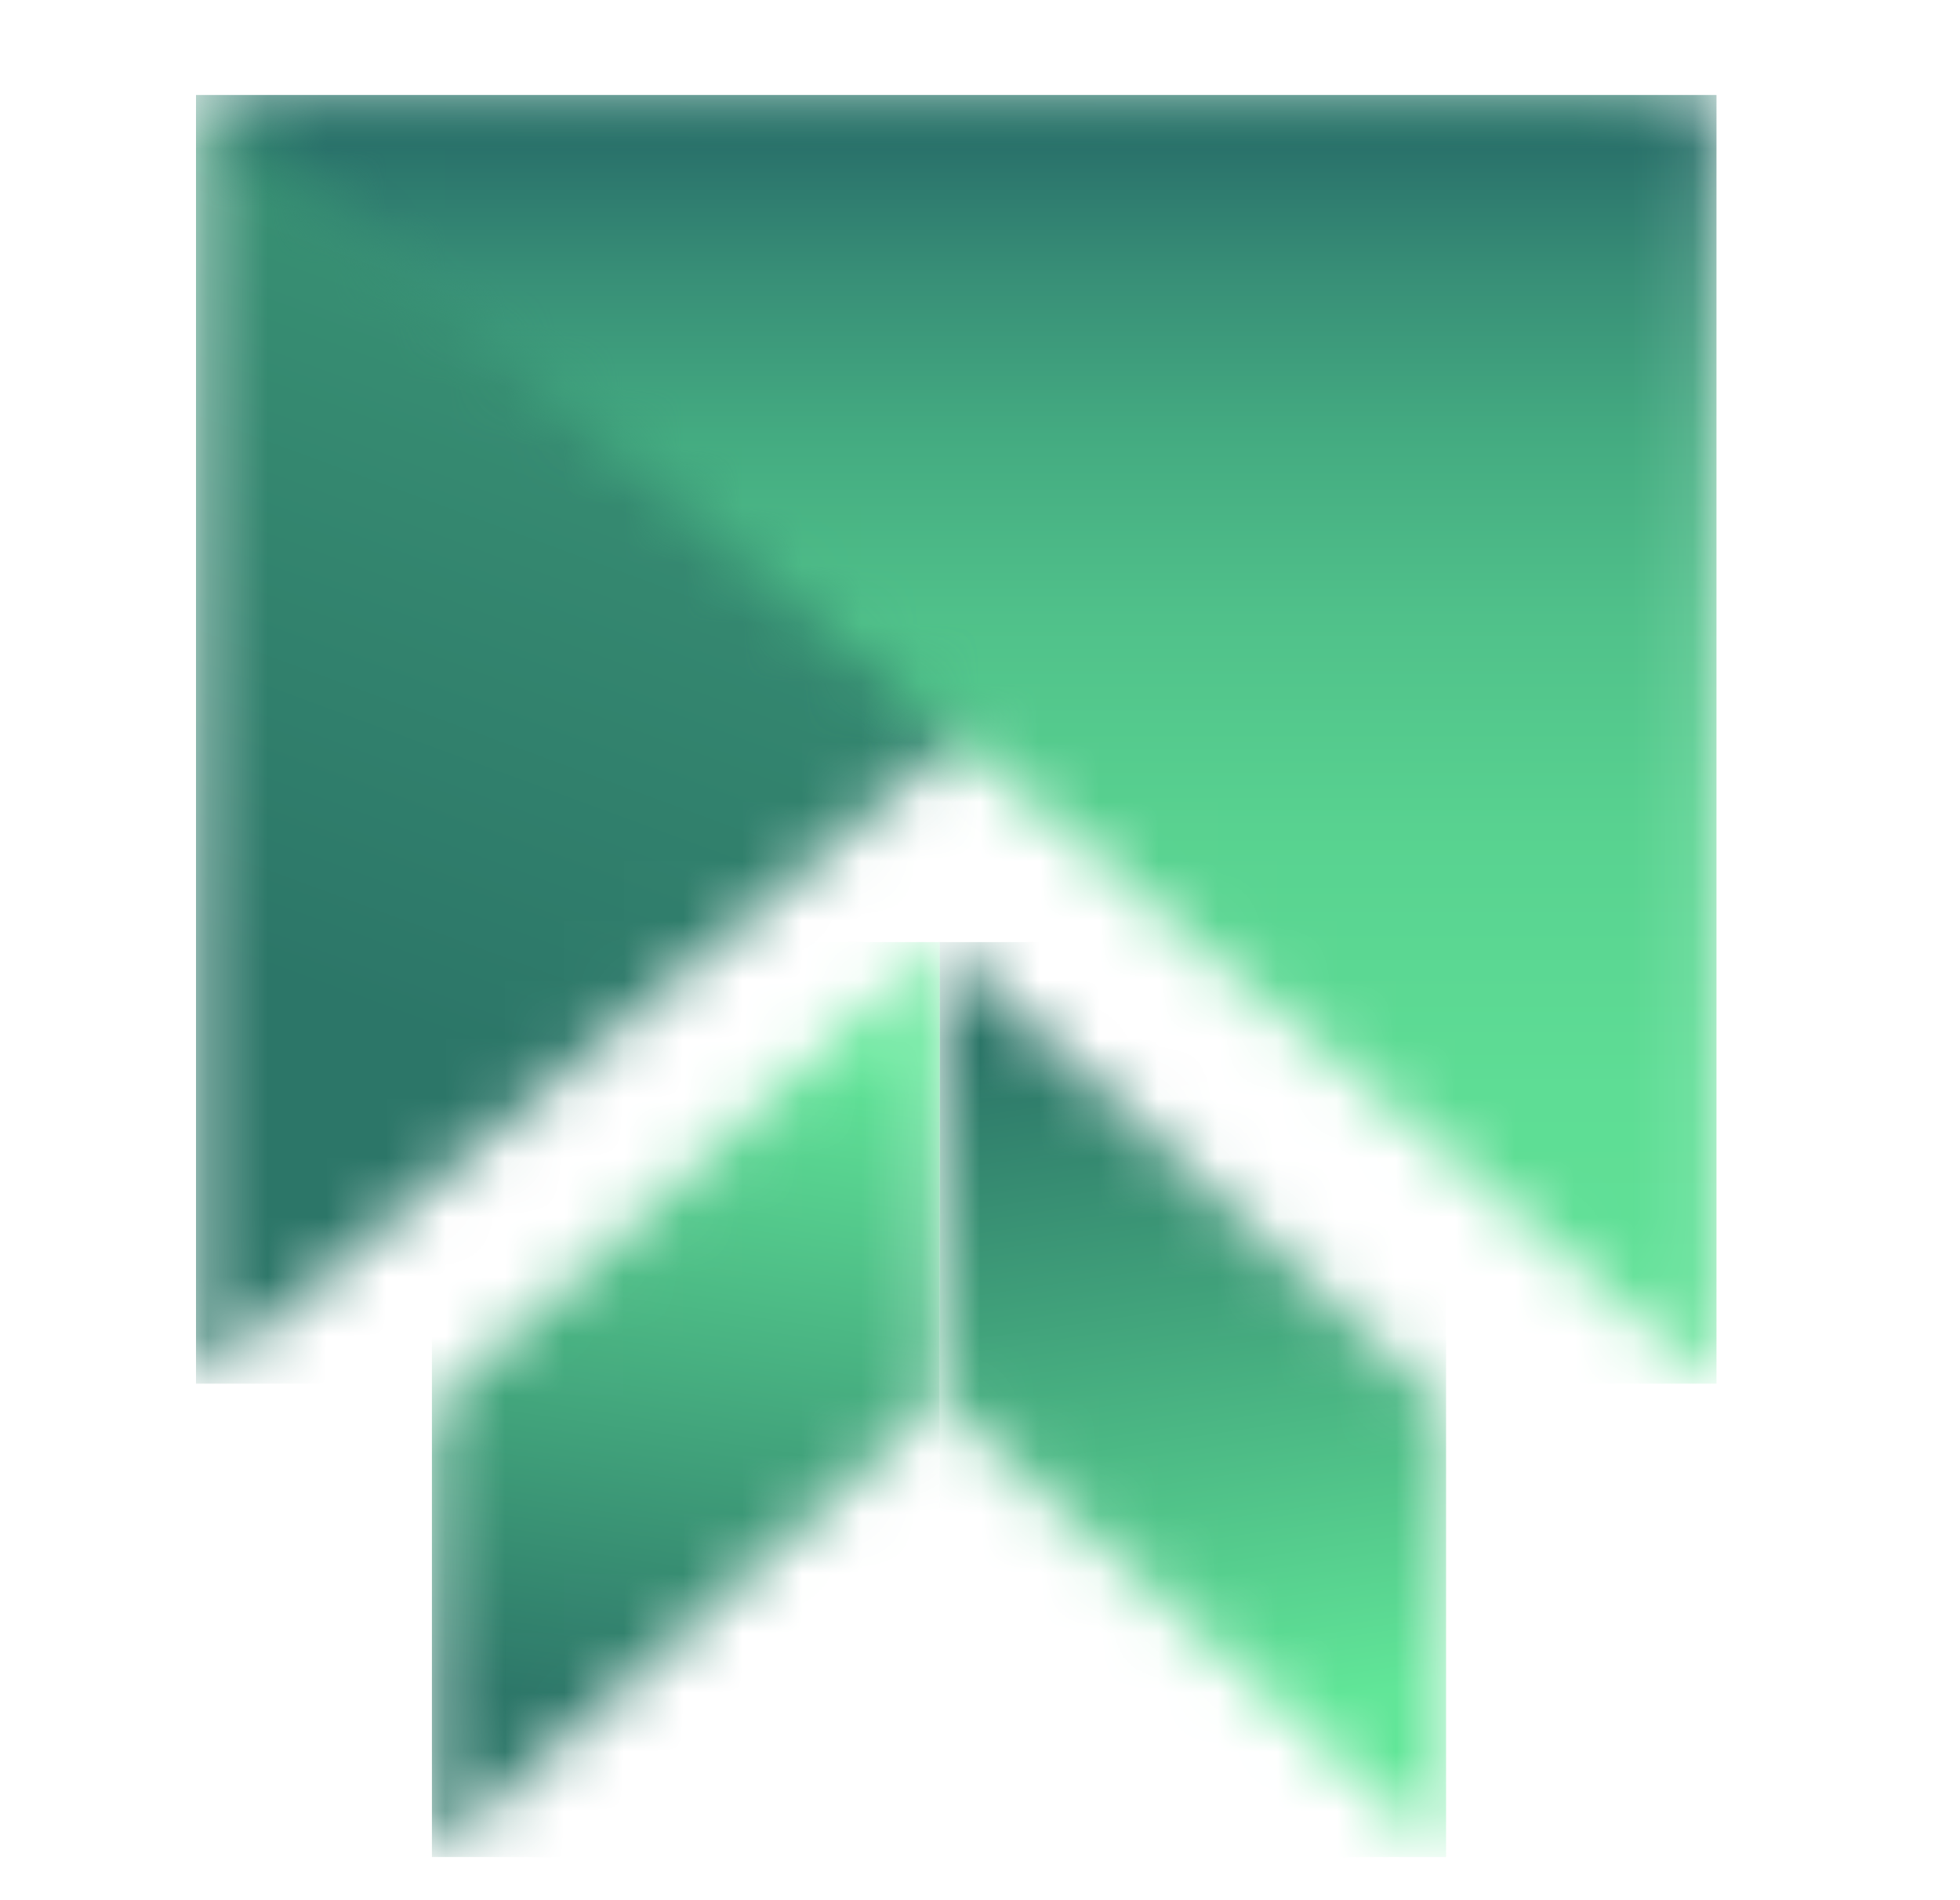<svg width="33" height="32" viewBox="0 0 33 32" fill="none" xmlns="http://www.w3.org/2000/svg">
<mask id="mask0_13548_9459" style="mask-type:luminance" maskUnits="userSpaceOnUse" x="3" y="1" width="26" height="23">
<path d="M28.9 1.6L3.3 23.302V1.6H28.9Z" fill="white"/>
</mask>
<g mask="url(#mask0_13548_9459)">
<path d="M3.3 1.6H28.9V23.302H3.3V1.6Z" fill="url(#paint0_linear_13548_9459)"/>
</g>
<mask id="mask1_13548_9459" style="mask-type:luminance" maskUnits="userSpaceOnUse" x="3" y="1" width="26" height="23">
<path d="M28.9 1.6V23.302L3.3 1.6H28.9Z" fill="white"/>
</mask>
<g mask="url(#mask1_13548_9459)">
<path d="M3.3 1.6H28.9V23.302H3.3V1.6Z" fill="url(#paint1_linear_13548_9459)"/>
</g>
<mask id="mask2_13548_9459" style="mask-type:luminance" maskUnits="userSpaceOnUse" x="15" y="15" width="10" height="17">
<path d="M15.822 15.865L24.347 23.715V31.273L15.822 23.569V15.865Z" fill="white"/>
</mask>
<g mask="url(#mask2_13548_9459)">
<path d="M15.822 15.865H24.347V31.273H15.822V15.865Z" fill="url(#paint2_linear_13548_9459)"/>
</g>
<mask id="mask3_13548_9459" style="mask-type:luminance" maskUnits="userSpaceOnUse" x="7" y="15" width="9" height="17">
<path d="M15.822 15.865V23.569L7.272 31.273V23.715L15.822 15.865Z" fill="white"/>
</mask>
<g mask="url(#mask3_13548_9459)">
<path d="M7.272 15.865H15.822V31.273H7.272V15.865Z" fill="url(#paint3_linear_13548_9459)"/>
</g>
<defs>
<linearGradient id="paint0_linear_13548_9459" x1="28.632" y1="-32.382" x2="9.889" y2="18.436" gradientUnits="userSpaceOnUse">
<stop stop-color="#61E698"/>
<stop offset="1" stop-color="#2C7668"/>
</linearGradient>
<linearGradient id="paint1_linear_13548_9459" x1="16.099" y1="-6.225" x2="16.099" y2="41.717" gradientUnits="userSpaceOnUse">
<stop offset="0.089" stop-color="#02214D"/>
<stop offset="0.131" stop-color="#174A5D"/>
<stop offset="0.176" stop-color="#286E69"/>
<stop offset="0.227" stop-color="#388F77"/>
<stop offset="0.283" stop-color="#44AB81"/>
<stop offset="0.347" stop-color="#50C18A"/>
<stop offset="0.421" stop-color="#58D290"/>
<stop offset="0.513" stop-color="#5EDD95"/>
<stop offset="0.642" stop-color="#61E397"/>
<stop offset="1" stop-color="#61E698"/>
</linearGradient>
<linearGradient id="paint2_linear_13548_9459" x1="19.147" y1="17.402" x2="20.853" y2="28.828" gradientUnits="userSpaceOnUse">
<stop stop-color="#2C7668"/>
<stop offset="1" stop-color="#61E698"/>
</linearGradient>
<linearGradient id="paint3_linear_13548_9459" x1="12.481" y1="17.402" x2="10.775" y2="28.828" gradientUnits="userSpaceOnUse">
<stop stop-color="#61E698"/>
<stop offset="1" stop-color="#2C7668"/>
</linearGradient>
</defs>
</svg>
